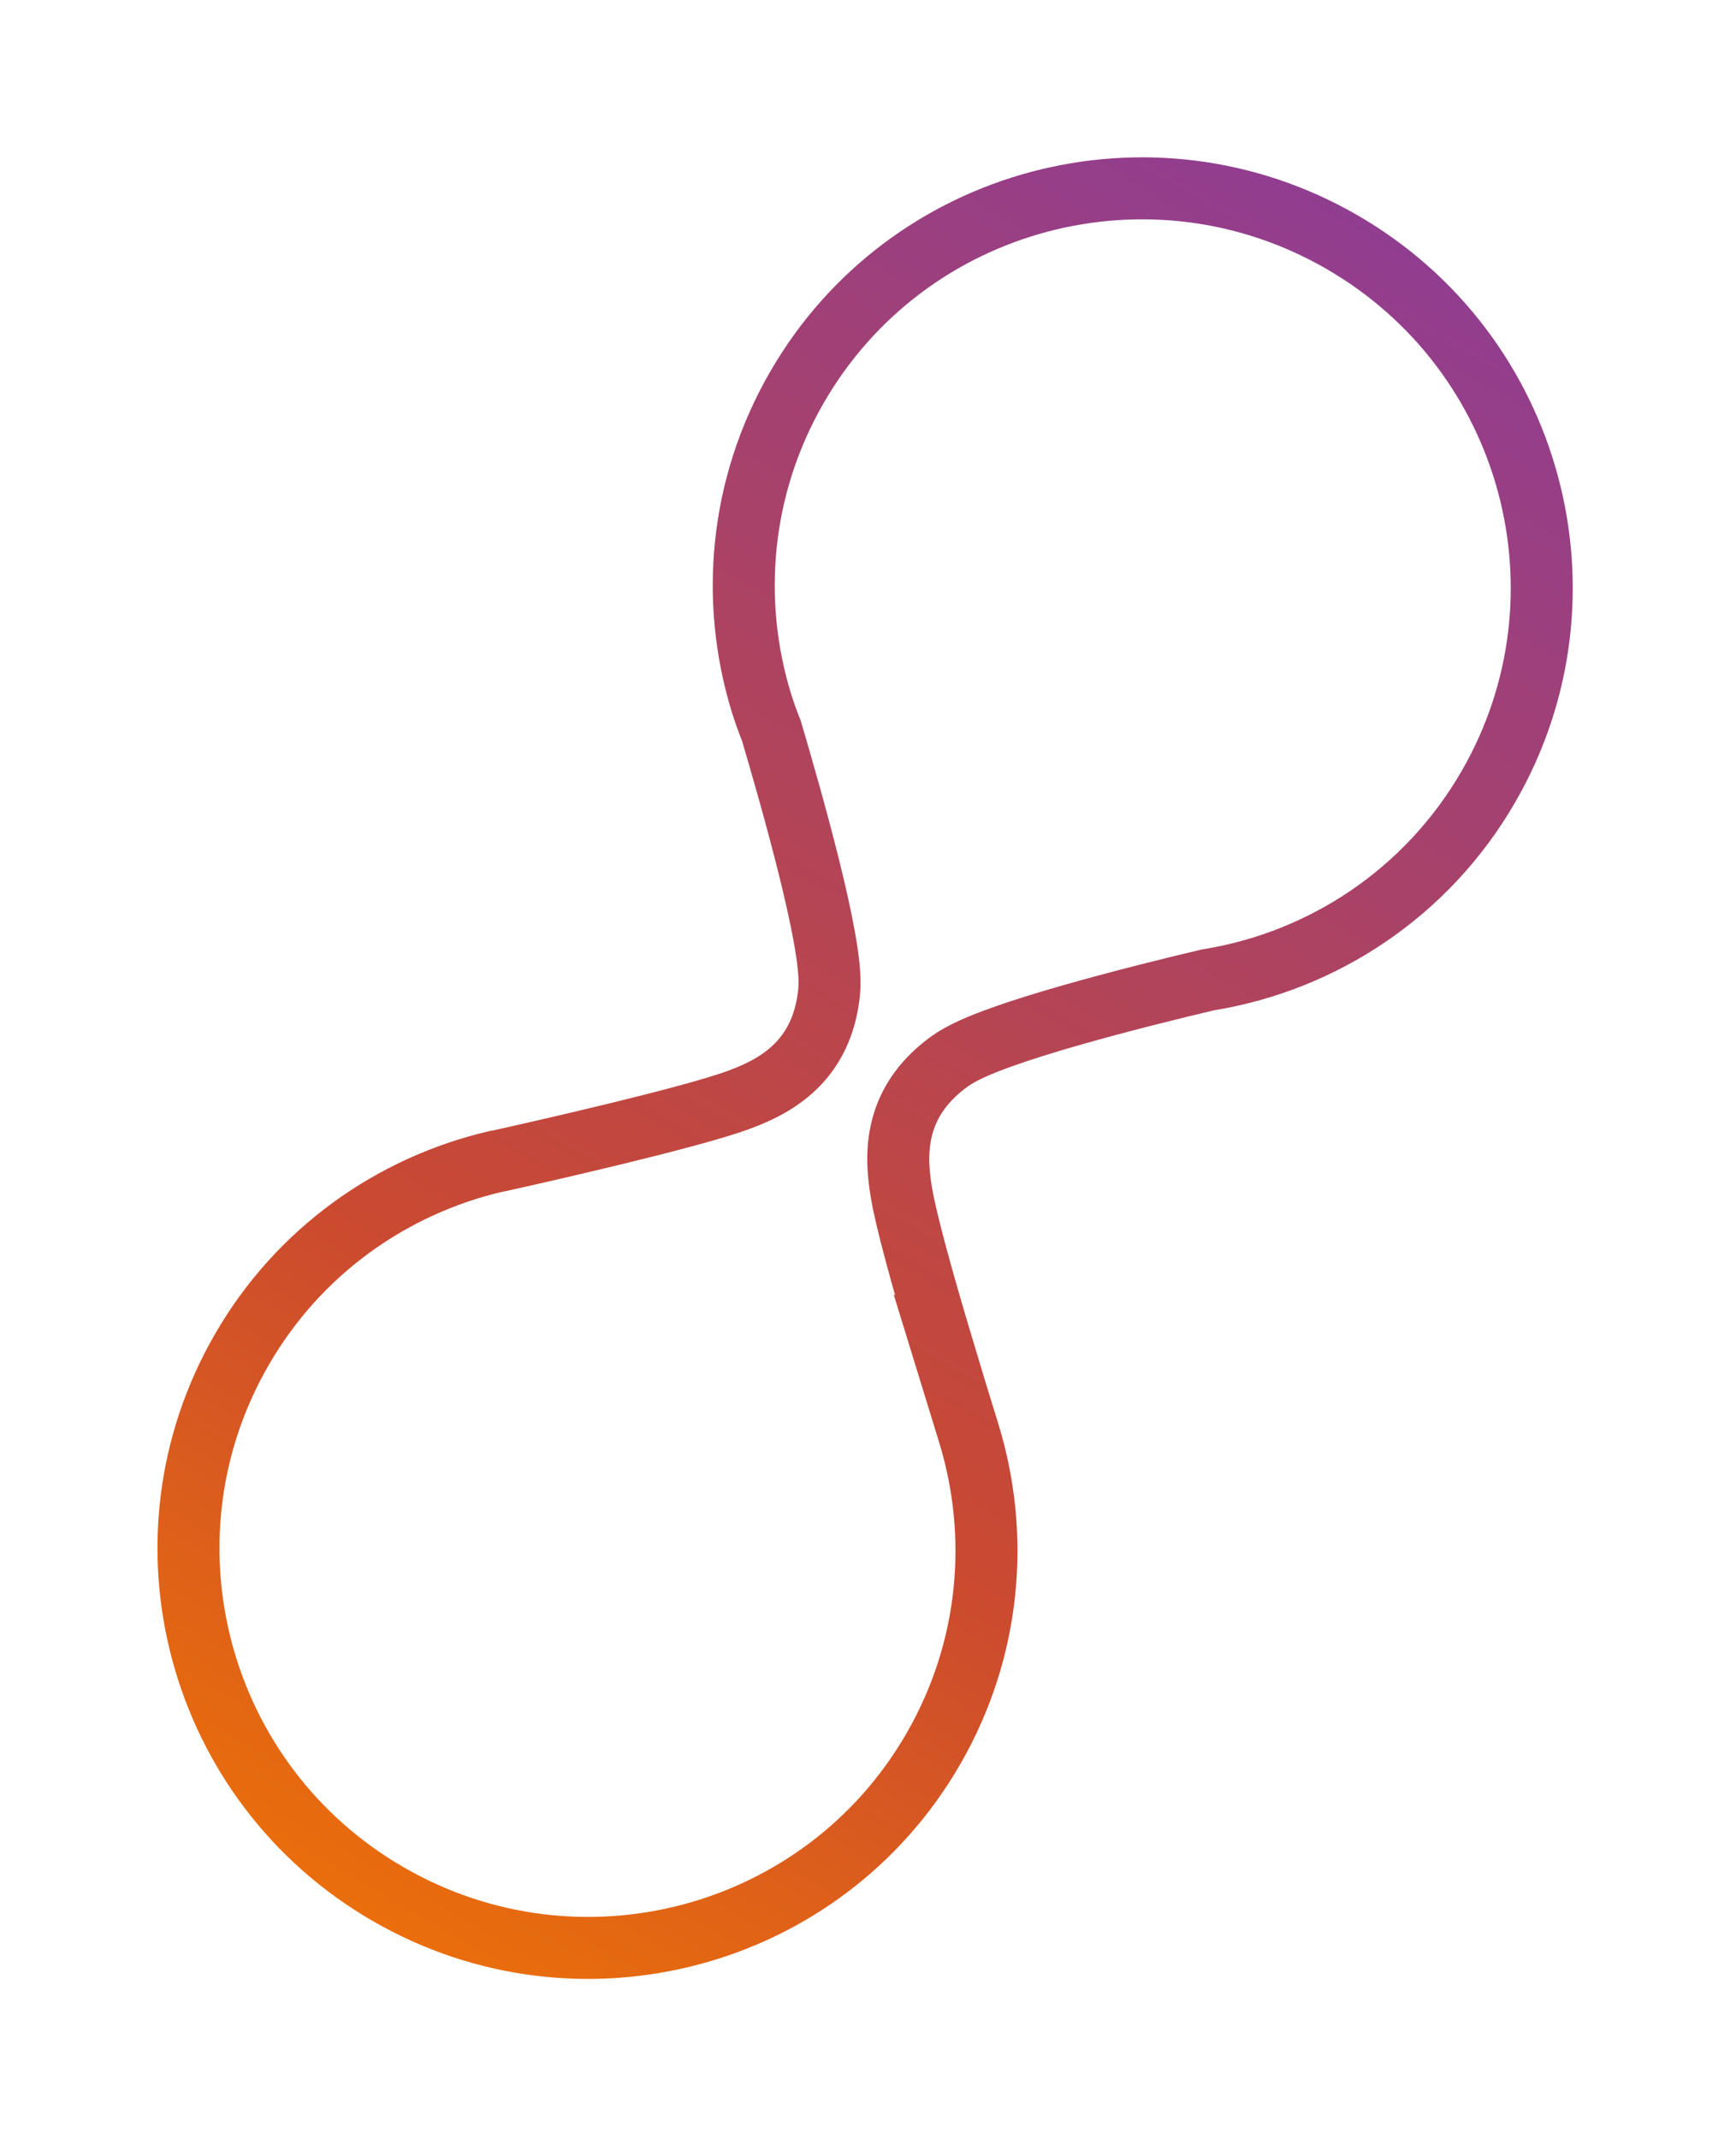 <?xml version="1.0" encoding="UTF-8"?> <svg xmlns="http://www.w3.org/2000/svg" width="112" height="138" viewBox="0 0 112 138" fill="none"> <path d="M60.578 86.121C60.728 86.627 60.877 87.123 61.021 87.601L61.006 87.593L62.502 92.457C64.526 99.041 63.916 106.406 60.211 112.823C53.113 125.117 37.372 129.306 25.058 122.196C12.726 115.077 8.51 99.343 15.598 87.066C19.28 80.688 25.302 76.49 31.966 74.928C32.03 74.919 32.097 74.908 32.165 74.893C32.22 74.883 32.268 74.873 32.308 74.864C32.352 74.854 32.393 74.843 32.422 74.836L32.435 74.834L32.533 74.812C33.624 74.57 36.636 73.89 39.748 73.133C42.801 72.389 46.116 71.531 47.719 70.93C49.075 70.427 50.449 69.74 51.528 68.593C52.65 67.402 53.303 65.876 53.494 63.976L53.495 63.971C53.587 63.03 53.414 61.727 53.185 60.454C52.943 59.106 52.586 57.535 52.19 55.938C51.396 52.74 50.415 49.337 49.785 47.207L49.758 47.114L49.721 47.024C49.509 46.499 49.31 45.926 49.122 45.339C47.102 38.758 47.713 31.397 51.416 24.984C58.514 12.69 74.255 8.501 86.57 15.611C98.901 22.731 103.117 38.464 96.029 50.741C92.041 57.648 85.297 62.008 77.991 63.202L77.921 63.213L77.853 63.229C75.739 63.729 72.261 64.584 69.039 65.508C67.43 65.969 65.86 66.455 64.545 66.929C63.306 67.376 62.065 67.889 61.285 68.454C59.737 69.569 58.744 70.897 58.273 72.463C57.82 73.97 57.912 75.503 58.155 76.928C58.468 78.832 59.588 82.786 60.578 86.121Z" stroke="url(#paint0_linear)" stroke-width="4"></path> <defs> <linearGradient id="paint0_linear" x1="87.579" y1="13.884" x2="24.048" y2="123.923" gradientUnits="userSpaceOnUse"> <stop stop-color="#913D90"></stop> <stop offset="0.693" stop-color="#CA4931"></stop> <stop offset="1" stop-color="#EA6E0B"></stop> </linearGradient> </defs> </svg> 